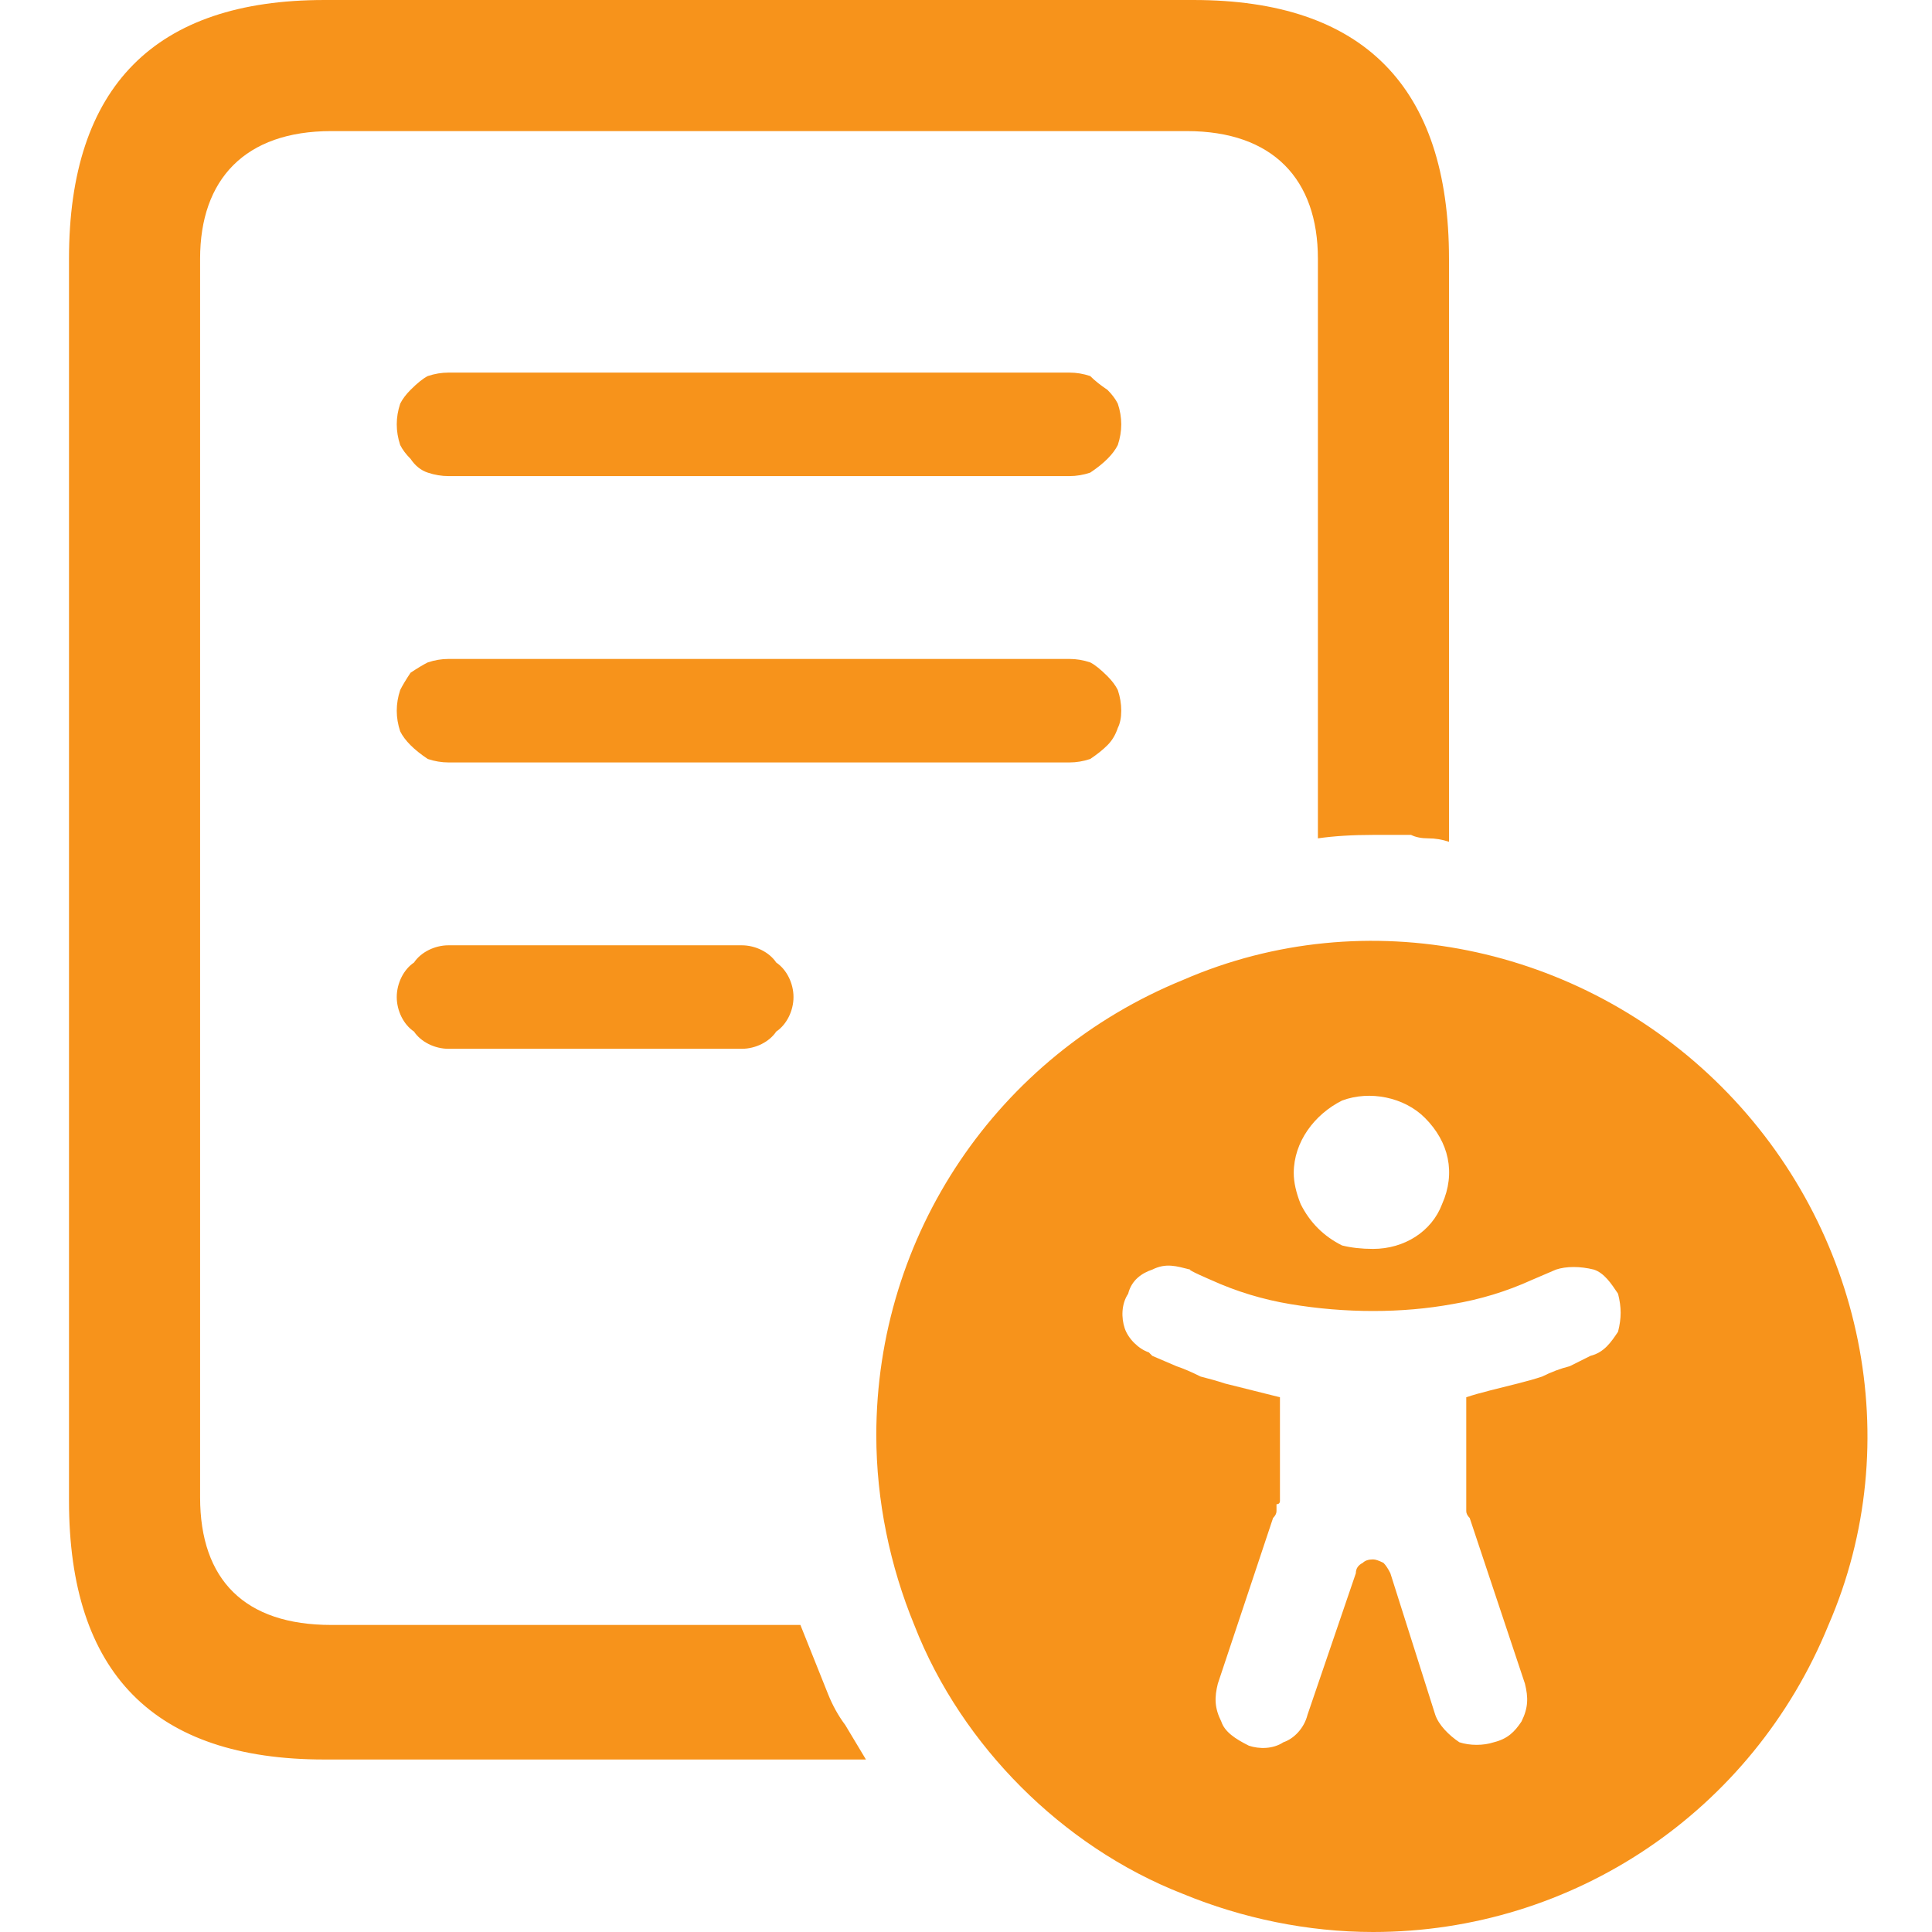 <svg version="1.2" xmlns="http://www.w3.org/2000/svg" viewBox="0 0 56 56" width="56" height="56">
	<title>icon1-svg</title>
	<defs>
		<clipPath clipPathUnits="userSpaceOnUse" id="cp1">
			<path d="m2 0h52.13v56h-52.13z"/>
		</clipPath>
	</defs>
	<style>
		.s0 { opacity: 0;fill: #f7931b } 
		.s1 { fill: #f7931b } 
	</style>
	<filter id="f0">
		<feFlood flood-color="#8cc540" flood-opacity="1" />
		<feBlend mode="normal" in2="SourceGraphic"/>
		<feComposite in2="SourceAlpha" operator="in" />
	</filter>
	<g id="Group_5525" filter="url(#f0)">
		<path id="Rectangle_5554" class="s0" d="m0 0h56v56h-56z"/>
		<g id="Clip-Path: Group_5524" clip-path="url(#cp1)">
			<g id="Group_5524">
				<path id="Path_55" fill-rule="evenodd" class="s1" d="m42 7.5v16.9q-0.3-0.1-0.6-0.1-0.3 0-0.5-0.1-0.3 0-0.6 0-0.3 0-0.5 0-0.9 0-1.6 0.1v-16.8c0-2.3-1.3-3.7-3.8-3.7h-24.8c-2.5 0-3.8 1.4-3.8 3.7v35.9c0 2.4 1.3 3.7 3.8 3.7h13.6q0.2 0.5 0.4 1 0.2 0.5 0.4 1 0.2 0.5 0.5 0.9 0.3 0.5 0.6 1h-15.7q-7.4 0-7.4-7.5v-36c0-5 2.5-7.5 7.4-7.5h25.2c4.9 0 7.4 2.5 7.4 7.5zm-30 20.4q0 0 0 0zm10.5 0c0.3 0.2 0.5 0.6 0.5 1 0 0.4-0.2 0.8-0.5 1-0.2 0.3-0.6 0.5-1 0.5h-8.5c-0.4 0-0.8-0.2-1-0.5-0.3-0.2-0.5-0.6-0.5-1 0-0.4 0.2-0.8 0.5-1 0.2-0.3 0.6-0.5 1-0.5h8.5c0.4 0 0.8 0.2 1 0.5zm9.1-8.7q0.2 0.1 0.5 0.4 0.2 0.2 0.3 0.4 0.1 0.3 0.1 0.6 0 0.3-0.1 0.5-0.1 0.3-0.3 0.5-0.2 0.2-0.5 0.4-0.3 0.1-0.6 0.1h-18q-0.3 0-0.6-0.1-0.3-0.2-0.5-0.4-0.2-0.2-0.3-0.4-0.1-0.3-0.1-0.6 0-0.3 0.1-0.6 0.1-0.2 0.3-0.5 0.3-0.2 0.5-0.3 0.3-0.1 0.6-0.1h18q0.3 0 0.6 0.1zm0-8.3q0.2 0.2 0.5 0.4 0.2 0.2 0.3 0.4 0.1 0.3 0.1 0.6 0 0.3-0.1 0.6-0.1 0.2-0.3 0.4-0.2 0.2-0.5 0.4-0.3 0.1-0.6 0.1h-18q-0.3 0-0.6-0.1-0.3-0.1-0.5-0.4-0.2-0.2-0.3-0.4-0.1-0.3-0.1-0.6 0-0.3 0.1-0.6 0.1-0.2 0.3-0.4 0.3-0.3 0.5-0.4 0.3-0.1 0.6-0.1h18q0.3 0 0.6 0.1zm-6.2 30.7c0-5.8 3.5-11 8.9-13.2 5.3-2.3 11.5-1 15.6 3.1 4.1 4.1 5.4 10.3 3.1 15.6-2.2 5.4-7.4 8.9-13.2 8.9-1.9 0-3.8-0.4-5.5-1.1-1.8-0.7-3.4-1.8-4.7-3.1-1.3-1.3-2.4-2.9-3.1-4.7-0.7-1.7-1.1-3.6-1.1-5.5zm9.1-4.8c-0.4-0.1-0.7-0.2-1.1 0-0.3 0.1-0.6 0.3-0.7 0.7-0.2 0.3-0.2 0.7-0.1 1 0.1 0.3 0.4 0.6 0.7 0.7l0.1 0.1 0.7 0.3q0.3 0.1 0.7 0.3 0.4 0.1 0.7 0.2 0.4 0.1 0.8 0.2 0.4 0.1 0.8 0.2v2.8q0 0.1 0 0.2 0 0.1-0.1 0.1 0 0.1 0 0.2 0 0.1-0.1 0.2l-1.6 4.8c-0.1 0.4-0.1 0.7 0.1 1.1 0.1 0.3 0.4 0.5 0.8 0.7 0.3 0.1 0.7 0.1 1-0.1 0.3-0.1 0.6-0.4 0.7-0.8l1.4-4.1q0-0.2 0.2-0.3 0.1-0.1 0.3-0.1 0.1 0 0.3 0.1 0.1 0.1 0.2 0.3l1.3 4.1c0.1 0.3 0.4 0.6 0.7 0.8 0.3 0.1 0.7 0.1 1 0 0.4-0.1 0.6-0.3 0.8-0.6 0.2-0.4 0.2-0.7 0.1-1.1l-1.6-4.8q-0.1-0.1-0.1-0.2 0-0.1 0-0.2 0 0 0-0.1 0-0.1 0-0.2v-2.8q0.3-0.1 0.7-0.2 0.4-0.1 0.8-0.2 0.4-0.1 0.7-0.2 0.4-0.2 0.8-0.3l0.6-0.3c0.4-0.1 0.6-0.4 0.8-0.7 0.1-0.4 0.1-0.7 0-1.1-0.2-0.3-0.4-0.6-0.7-0.7-0.4-0.1-0.8-0.1-1.1 0l-0.7 0.3q-1.1 0.5-2.3 0.7-1.1 0.2-2.3 0.2-1.2 0-2.4-0.2-1.2-0.2-2.3-0.7c0 0-0.7-0.3-0.6-0.3zm5.3-0.6c0.9 0 1.7-0.5 2-1.3 0.4-0.9 0.2-1.8-0.5-2.5-0.6-0.6-1.6-0.8-2.4-0.5-0.8 0.4-1.4 1.2-1.4 2.1q0 0.4 0.2 0.9 0.2 0.4 0.5 0.7 0.3 0.3 0.7 0.5 0.4 0.1 0.9 0.1z"/>
			</g>
		</g>
	</g>
</svg>